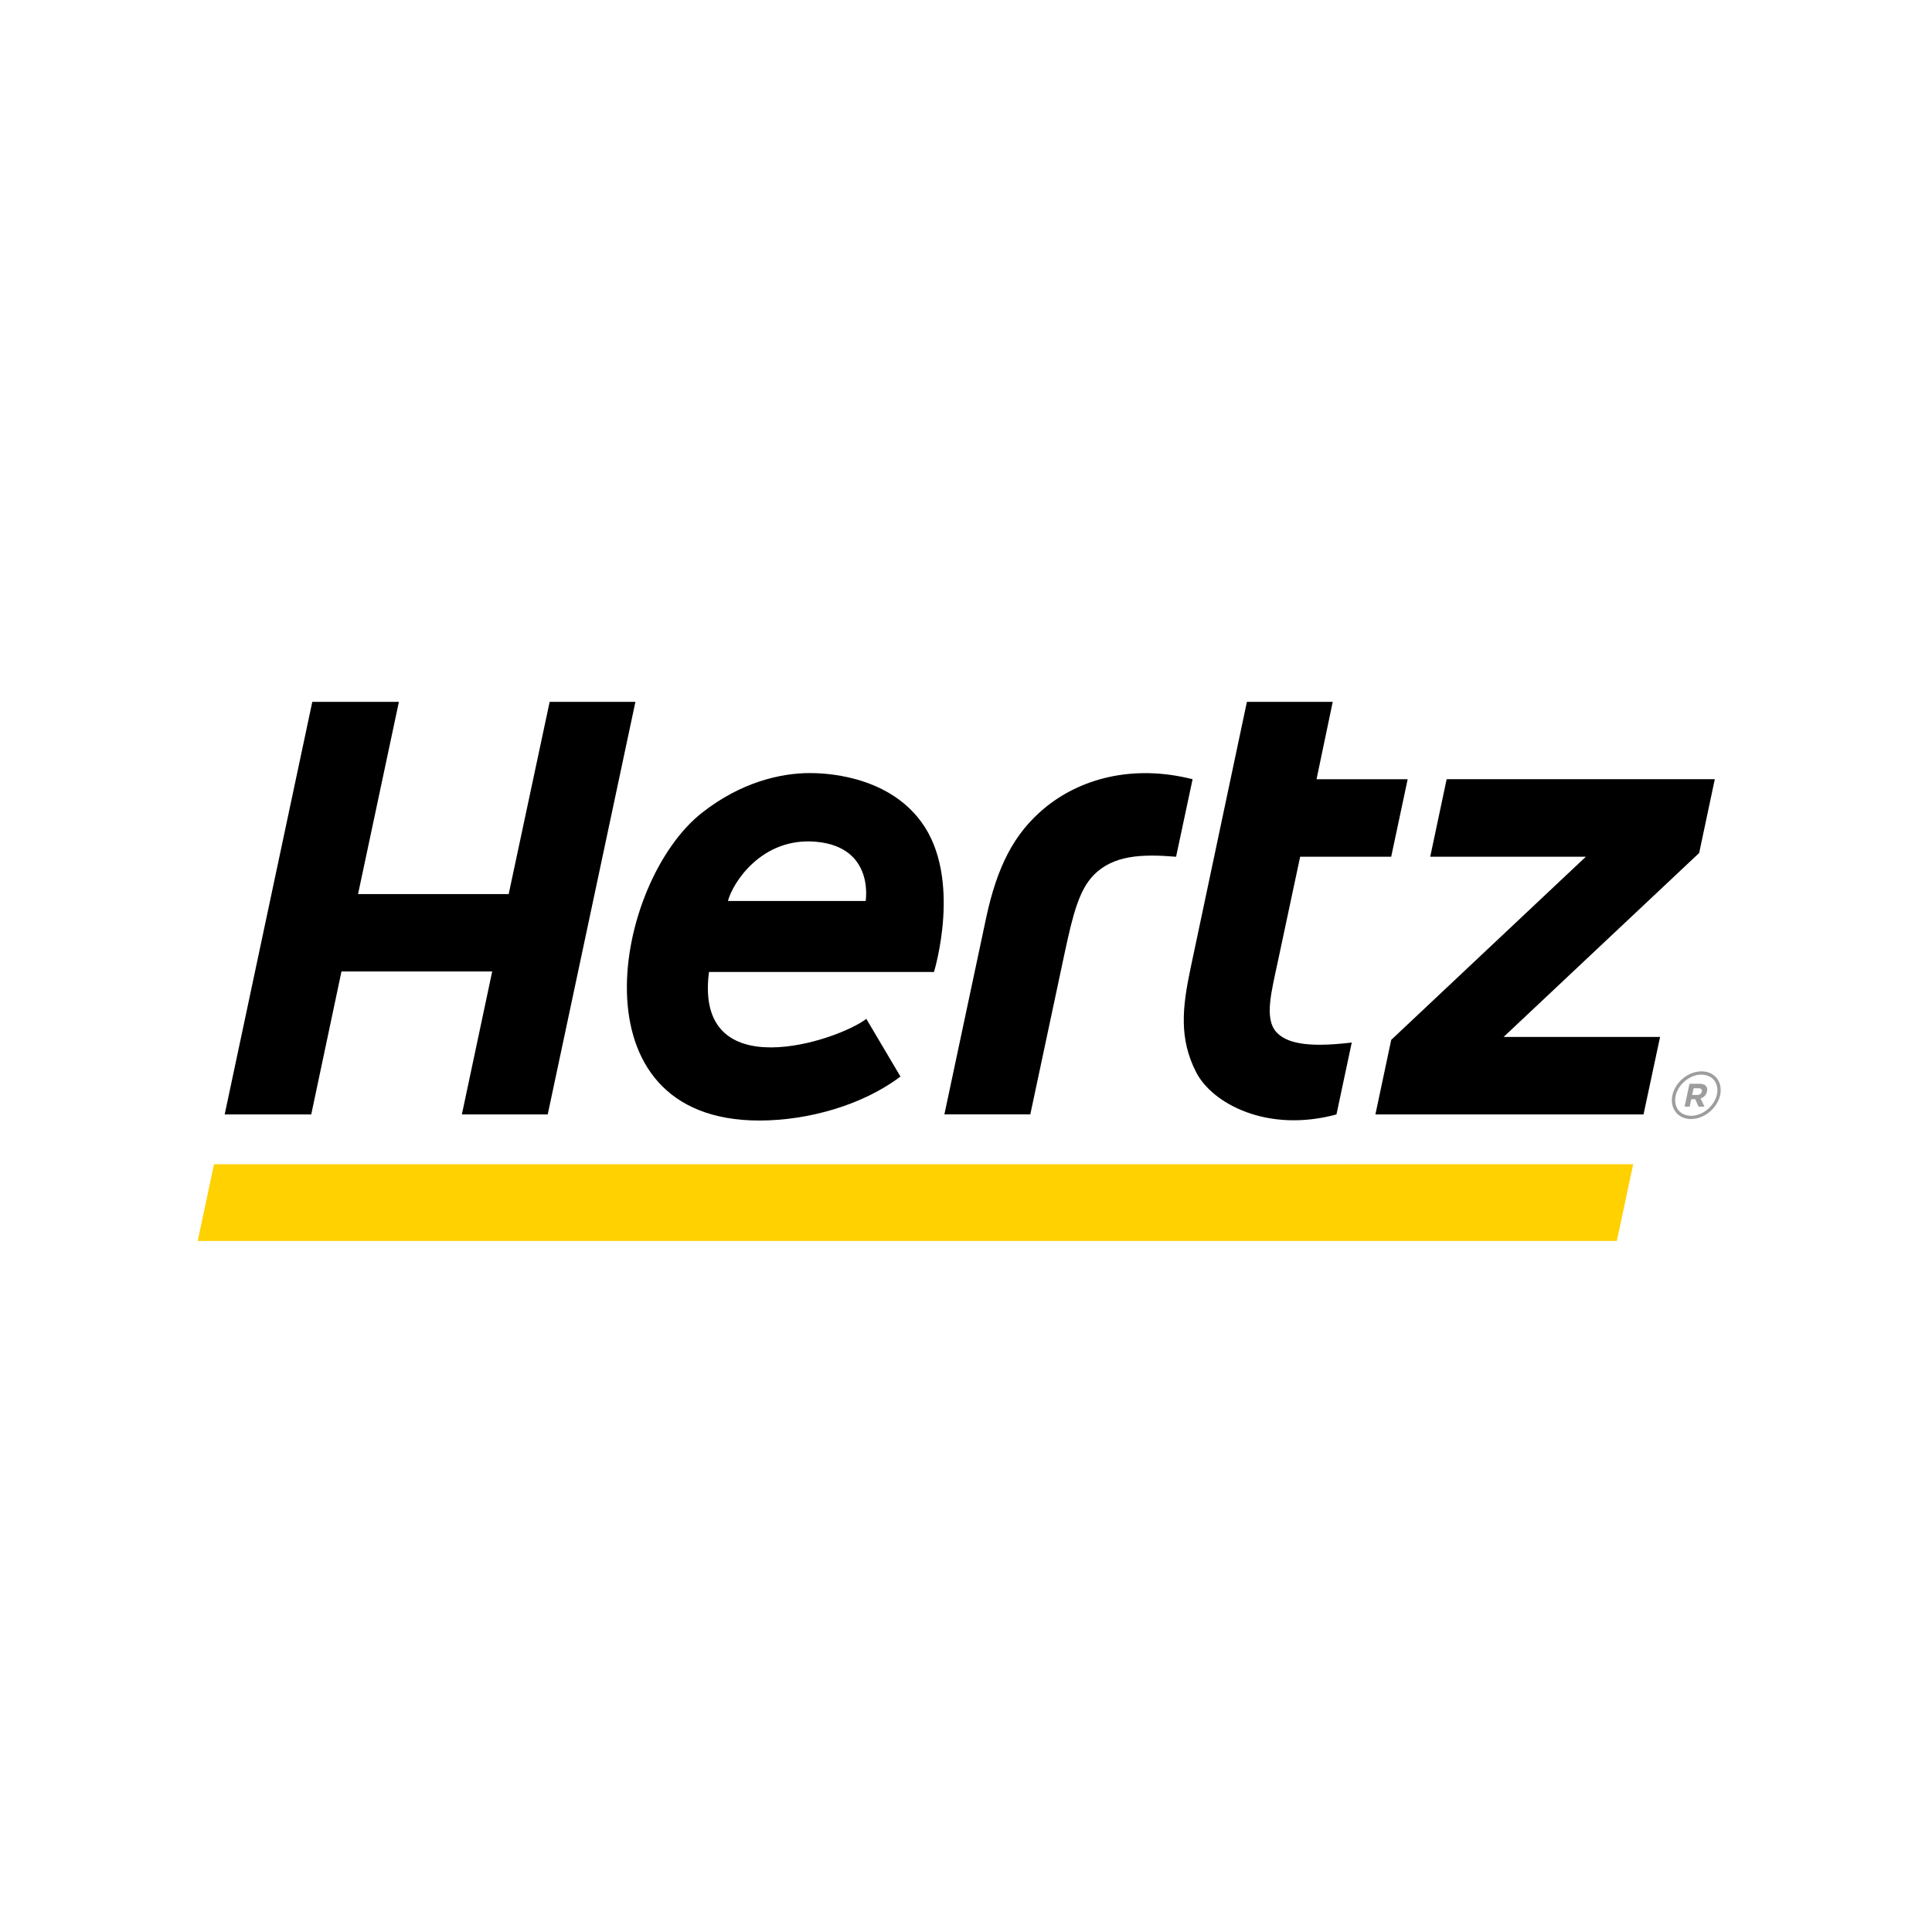 <svg width="64" height="64" viewBox="0 0 64 64" fill="none" xmlns="http://www.w3.org/2000/svg">
<mask id="mask0_112_863" style="mask-type:alpha" maskUnits="userSpaceOnUse" x="0" y="0" width="64" height="64">
<rect width="64" height="64" fill="#D9D9D9"/>
</mask>
<g mask="url(#mask0_112_863)">
<path d="M53.559 41.109H6.55L7.089 38.568L54.101 38.566L53.559 41.109Z" fill="#FFD100"/>
<path d="M42.288 34.197C41.868 33.745 42.12 32.846 42.335 31.83L43.069 28.381H46.085L46.631 25.813H43.612L44.148 23.25H41.305L39.441 32.065C39.161 33.383 39.056 34.413 39.626 35.523C40.158 36.554 41.973 37.539 44.272 36.917L44.779 34.534C43.221 34.726 42.595 34.524 42.288 34.197Z" fill="black"/>
<path d="M18.208 23.25L16.851 29.617H11.861L13.214 23.25H10.345L7.443 36.917H10.31L11.312 32.181H16.305L15.3 36.917H18.144L21.049 23.25H18.208Z" fill="black"/>
<path d="M34.592 26.778C33.596 27.609 33.032 28.697 32.665 30.415L31.284 36.916H34.13L35.277 31.525C35.548 30.263 35.755 29.475 36.228 28.99C36.88 28.324 37.825 28.287 38.959 28.381L39.506 25.813C37.506 25.305 35.759 25.804 34.592 26.778Z" fill="black"/>
<path d="M56.805 25.812H47.922L47.378 28.381H52.532L46.086 34.447L45.562 36.917H54.444L54.992 34.35H49.809L56.287 28.256L56.805 25.812Z" fill="black"/>
<path d="M26.825 25.609C25.864 25.609 24.55 25.907 23.258 26.921C20.346 29.206 18.899 37.119 25.153 37.119C26.775 37.119 28.579 36.607 29.829 35.662L28.698 33.751C27.752 34.479 22.984 36.062 23.486 32.198H30.939C30.942 32.19 31.89 29.101 30.523 27.232C29.36 25.637 27.216 25.609 26.825 25.609ZM28.676 29.846H24.114C24.275 29.232 25.244 27.72 27.042 27.885C28.977 28.064 28.676 29.846 28.676 29.846Z" fill="black"/>
<path d="M56.367 35.49C56.366 35.49 56.365 35.49 56.359 35.49C55.917 35.493 55.493 35.85 55.4 36.284C55.388 36.34 55.382 36.395 55.382 36.45V36.451C55.384 36.802 55.636 37.069 56.02 37.071C56.022 37.071 56.023 37.069 56.023 37.069C56.466 37.067 56.888 36.706 56.983 36.275C56.995 36.219 57 36.163 57 36.111C57.003 35.759 56.747 35.492 56.367 35.49ZM56.875 36.255C56.797 36.632 56.404 36.964 56.023 36.962H56.022C55.688 36.955 55.498 36.749 55.491 36.45C55.491 36.403 55.497 36.354 55.507 36.305C55.583 35.929 55.972 35.599 56.354 35.598C56.694 35.605 56.884 35.809 56.891 36.111C56.892 36.155 56.886 36.204 56.875 36.255Z" fill="#9D9D9C"/>
<path d="M56.304 35.902H55.966L55.805 36.659H55.973L56.025 36.414H56.157L56.266 36.659H56.463L56.334 36.388C56.439 36.353 56.522 36.275 56.548 36.151C56.58 35.994 56.484 35.902 56.304 35.902ZM56.375 36.161C56.361 36.227 56.305 36.272 56.221 36.272H56.055L56.102 36.05H56.264C56.349 36.05 56.391 36.087 56.375 36.161Z" fill="#9D9D9C"/>
</g>
</svg>
